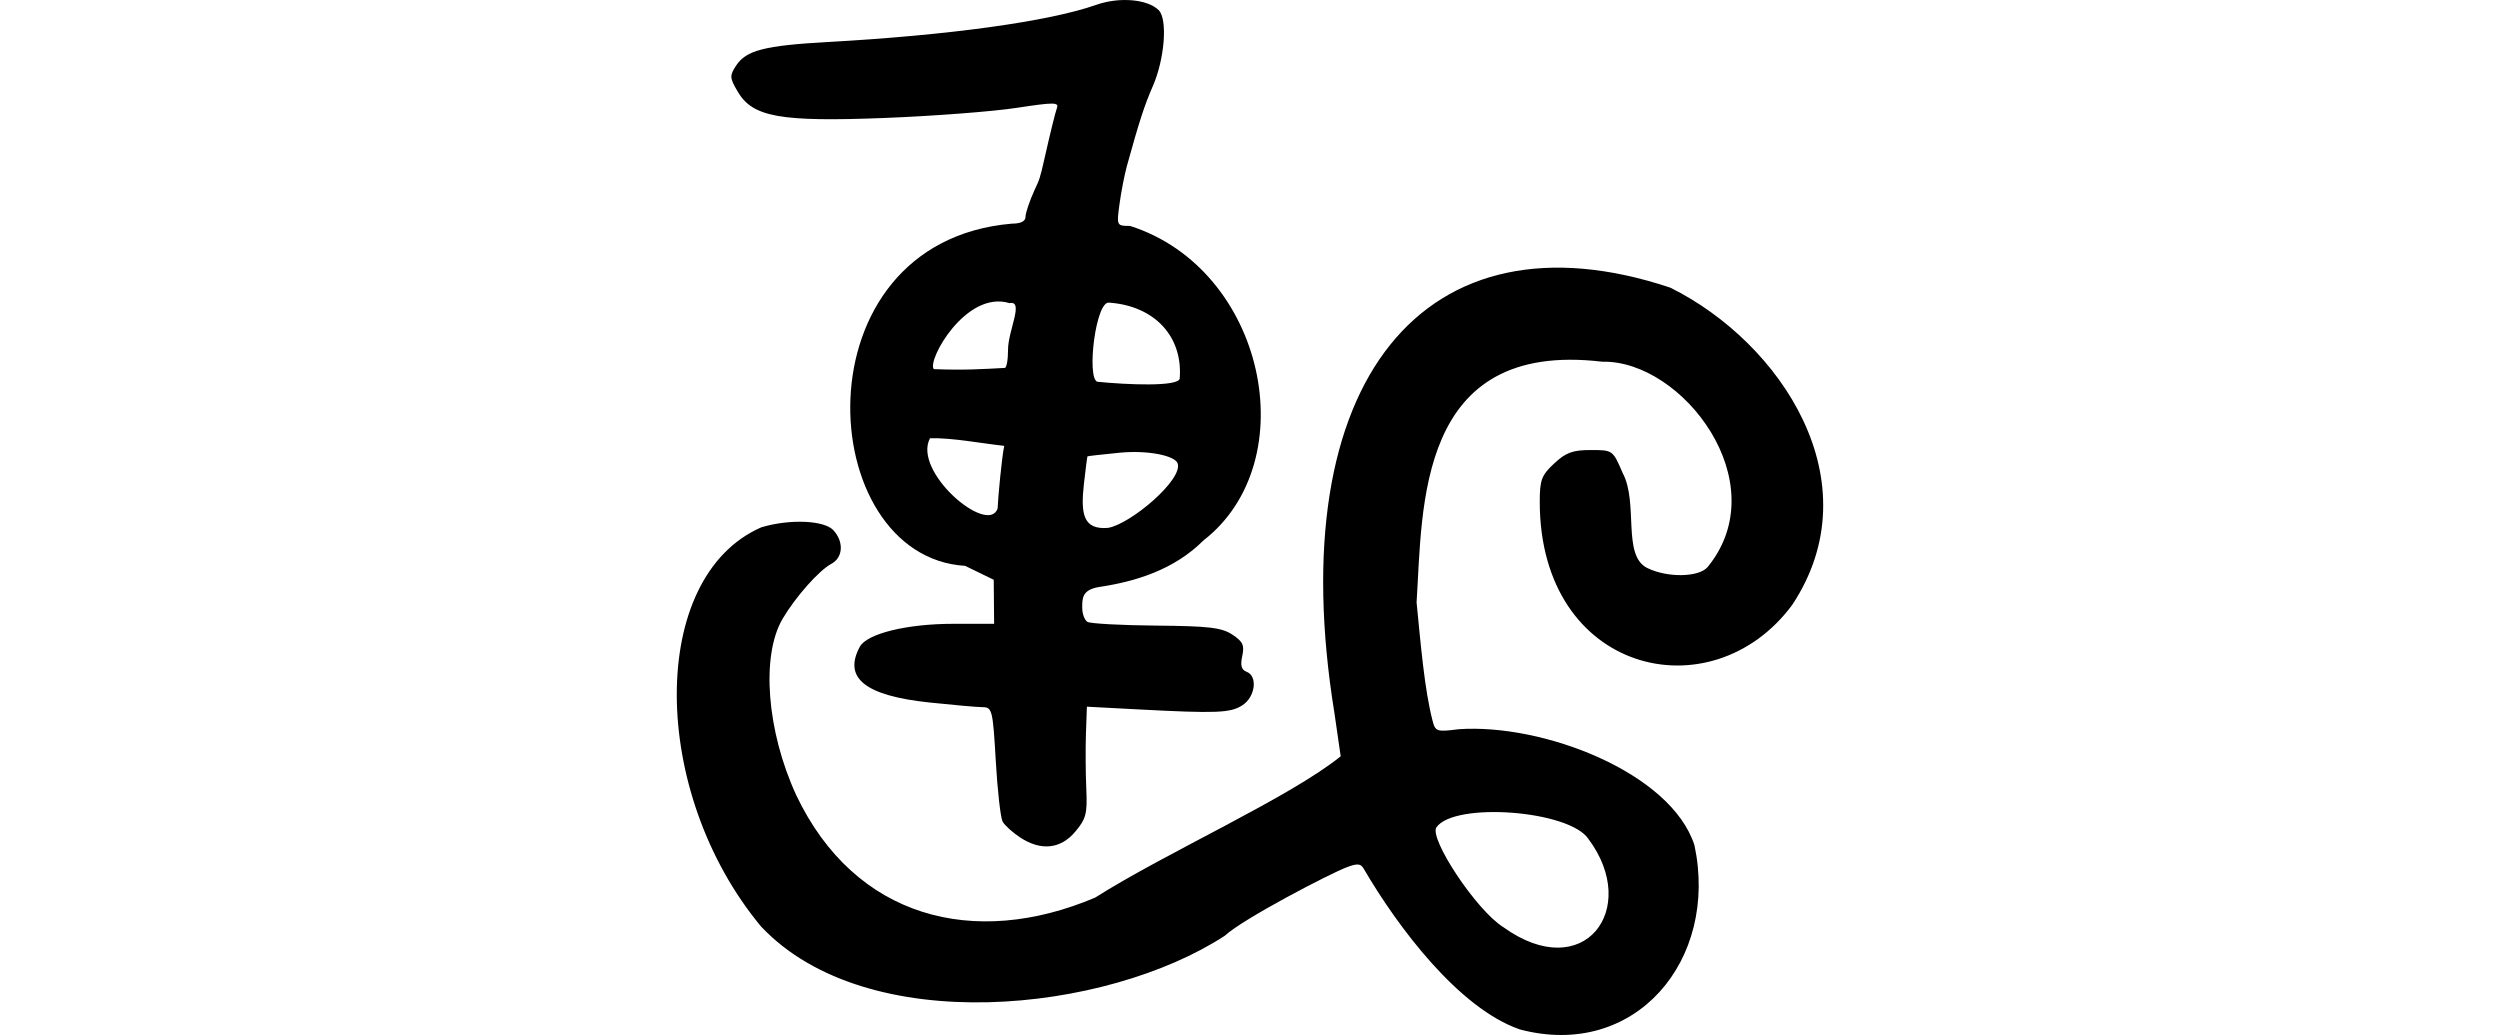 <?xml version="1.0" encoding="UTF-8" standalone="no"?>
<!-- Created with Inkscape (http://www.inkscape.org/) -->

<svg
   xmlns:dc="http://purl.org/dc/elements/1.1/"
   xmlns:cc="http://creativecommons.org/ns#"
   xmlns:rdf="http://www.w3.org/1999/02/22-rdf-syntax-ns#"
   xmlns:svg="http://www.w3.org/2000/svg"
   xmlns="http://www.w3.org/2000/svg"
   xmlns:sodipodi="http://sodipodi.sourceforge.net/DTD/sodipodi-0.dtd"
   xmlns:inkscape="http://www.inkscape.org/namespaces/inkscape"
   width="200"
   height="82.798"
   id="svg2"
   version="1.1"
   inkscape:version="0.48.2 r9819"
   sodipodi:docname="times.svg">
  <defs
     id="defs4" />
  <sodipodi:namedview
     id="base"
     pagecolor="#ffffff"
     bordercolor="#666666"
     borderopacity="1.0"
     inkscape:pageopacity="0.0"
     inkscape:pageshadow="2"
     inkscape:zoom="1.979899"
     inkscape:cx="129.13875"
     inkscape:cy="65.727147"
     inkscape:document-units="px"
     inkscape:current-layer="layer1"
     showgrid="false"
     fit-margin-top="0"
     fit-margin-left="0"
     fit-margin-right="0"
     fit-margin-bottom="0"
     inkscape:window-width="1366"
     inkscape:window-height="706"
     inkscape:window-x="-8"
     inkscape:window-y="-8"
     inkscape:window-maximized="1"
     inkscape:snap-midpoints="true"
     inkscape:snap-global="false" />
  <g
     inkscape:label="Layer 1"
     inkscape:groupmode="layer"
     id="layer1"
     transform="translate(-3800.923,-2477.468)">
    <path
       inkscape:connector-curvature="0"
       id="path5570"
       d="m 3922.498,2559.818 c -4.87,-1.692 -9.74,-8.159 -12.48,-12.856 -0.231,-0.412 -0.512,-0.435 -1.364,-0.111 -1.331,0.506 -8.267,4.105 -9.758,5.484 -9.445,6.152 -28.592,8.26 -37.081,-0.739 -8.951,-10.761 -9.054,-27.983 0.015,-31.944 2.269,-0.68 5.042,-0.565 5.77,0.24 0.848,0.936 0.768,2.18 -0.171,2.683 -0.988,0.529 -2.869,2.65 -3.895,4.392 -1.743,2.959 -1.275,8.99 1.095,14.13 4.679,9.815 14.204,12.288 23.9,8.182 5.773,-3.654 15.514,-7.974 19.649,-11.307 l -0.498,-3.445 c -4.331,-26.678 7.272,-40.581 26.866,-34.048 8.851,4.385 16.28,15.537 9.749,25.388 -6.461,8.719 -20.183,5.481 -20.192,-8.247 0,-1.756 0.139,-2.127 1.152,-3.073 0.938,-0.876 1.481,-1.076 2.922,-1.076 1.767,0 1.771,0 2.557,1.831 1.283,2.389 -0.054,6.588 1.957,7.6 1.596,0.796 4.124,0.762 4.84,-0.066 5.535,-6.778 -2.047,-16.587 -8.431,-16.431 -14.86,-1.761 -14.358,11.676 -14.85,19.25 0.337,3.44 0.641,6.992 1.27,9.438 0.232,0.905 0.333,0.939 2.103,0.712 6.741,-0.469 16.974,3.46 18.856,9.279 1.959,9.172 -4.723,17.194 -13.982,14.735 z m 5.507,-15.223 c -1.51,-2.304 -10.714,-2.997 -12.167,-0.944 -0.613,0.866 3.177,6.639 5.349,7.988 6.453,4.642 10.982,-1.47 6.817,-7.045 z m -45.483,-0.138 c -0.596,-0.393 -1.22,-0.958 -1.387,-1.256 -0.167,-0.298 -0.413,-2.478 -0.549,-4.846 -0.231,-4.044 -0.293,-4.306 -1.024,-4.312 -0.428,0 -2.346,-0.172 -4.262,-0.373 -5.168,-0.544 -6.936,-1.952 -5.597,-4.454 0.565,-1.055 3.761,-1.843 7.479,-1.843 l 3.271,0 -0.016,-1.762 -0.016,-1.762 -2.29,-1.113 c -12.124,-0.741 -13.584,-25.903 3.748,-27.377 0.707,0 1.084,-0.19 1.084,-0.546 0,-0.3 0.323,-1.26 0.719,-2.133 0.395,-0.872 0.406,-0.77 0.824,-2.635 0.419,-1.865 0.855,-3.634 0.969,-3.931 0.181,-0.473 -0.225,-0.474 -3.242,-0.014 -1.897,0.289 -6.62,0.651 -10.496,0.803 -8.412,0.33 -10.606,-0.063 -11.805,-2.116 -0.641,-1.097 -0.65,-1.264 -0.115,-2.08 0.794,-1.212 2.288,-1.597 7.284,-1.875 9.768,-0.544 17.764,-1.65 21.525,-2.978 1.843,-0.651 4.109,-0.456 4.994,0.429 0.726,0.726 0.477,3.913 -0.477,6.088 -0.647,1.476 -1.084,2.808 -2.062,6.348 -0.197,0.714 -0.466,2.091 -0.597,3.06 -0.237,1.753 -0.233,1.762 0.842,1.762 10.822,3.456 14.037,18.822 5.874,25.161 -2.352,2.352 -5.443,3.289 -8.303,3.718 -1.436,0.215 -1.396,0.937 -1.396,1.677 0,0.475 0.186,0.979 0.414,1.119 0.228,0.141 2.697,0.276 5.487,0.3 4.227,0.037 5.244,0.156 6.101,0.717 0.848,0.556 0.988,0.855 0.799,1.715 -0.165,0.751 -0.068,1.103 0.347,1.262 0.903,0.346 0.703,1.998 -0.323,2.671 -0.962,0.631 -2.044,0.673 -8.466,0.333 l -3.987,-0.211 -0.075,2.157 c -0.041,1.186 -0.029,3.172 0.028,4.413 0.09,1.984 -0.016,2.398 -0.885,3.431 -1.173,1.394 -2.747,1.556 -4.417,0.455 z m 7.042,-24.758 c 1.818,-0.3 6.073,-3.914 5.561,-5.181 -0.241,-0.597 -2.362,-1.056 -4.658,-0.83 -1.377,0.136 -2.522,0.265 -2.545,0.288 -0.023,0.023 -0.151,1.014 -0.285,2.202 -0.271,2.405 -0.06,3.684 1.926,3.521 z m -8.833,-1.537 c 0.046,-1.017 0.33,-4.031 0.529,-5.026 -1.837,-0.196 -4.108,-0.65 -5.935,-0.61 -1.425,2.669 4.621,7.8 5.406,5.636 z m 0.836,-12.718 c 0,-1.526 1.308,-3.965 0.115,-3.726 -3.505,-1.063 -6.631,4.644 -6.053,5.28 2.374,0.097 3.909,0 5.66,-0.096 0.153,0.04 0.278,-0.616 0.278,-1.457 z m 13.732,2.317 c 0.274,-3.354 -1.988,-5.814 -5.629,-6.08 -1.09,-0.218 -1.829,6.019 -0.965,6.327 2.406,0.244 6.466,0.407 6.594,-0.248 z"
       style="fill:#000000"
       sodipodi:nodetypes="ccscccsccccccccccscccccscccccccccscscscccccsccccsscsscscscccsscscccscscccccsccscccccscccscccc" />
  </g>
</svg>
